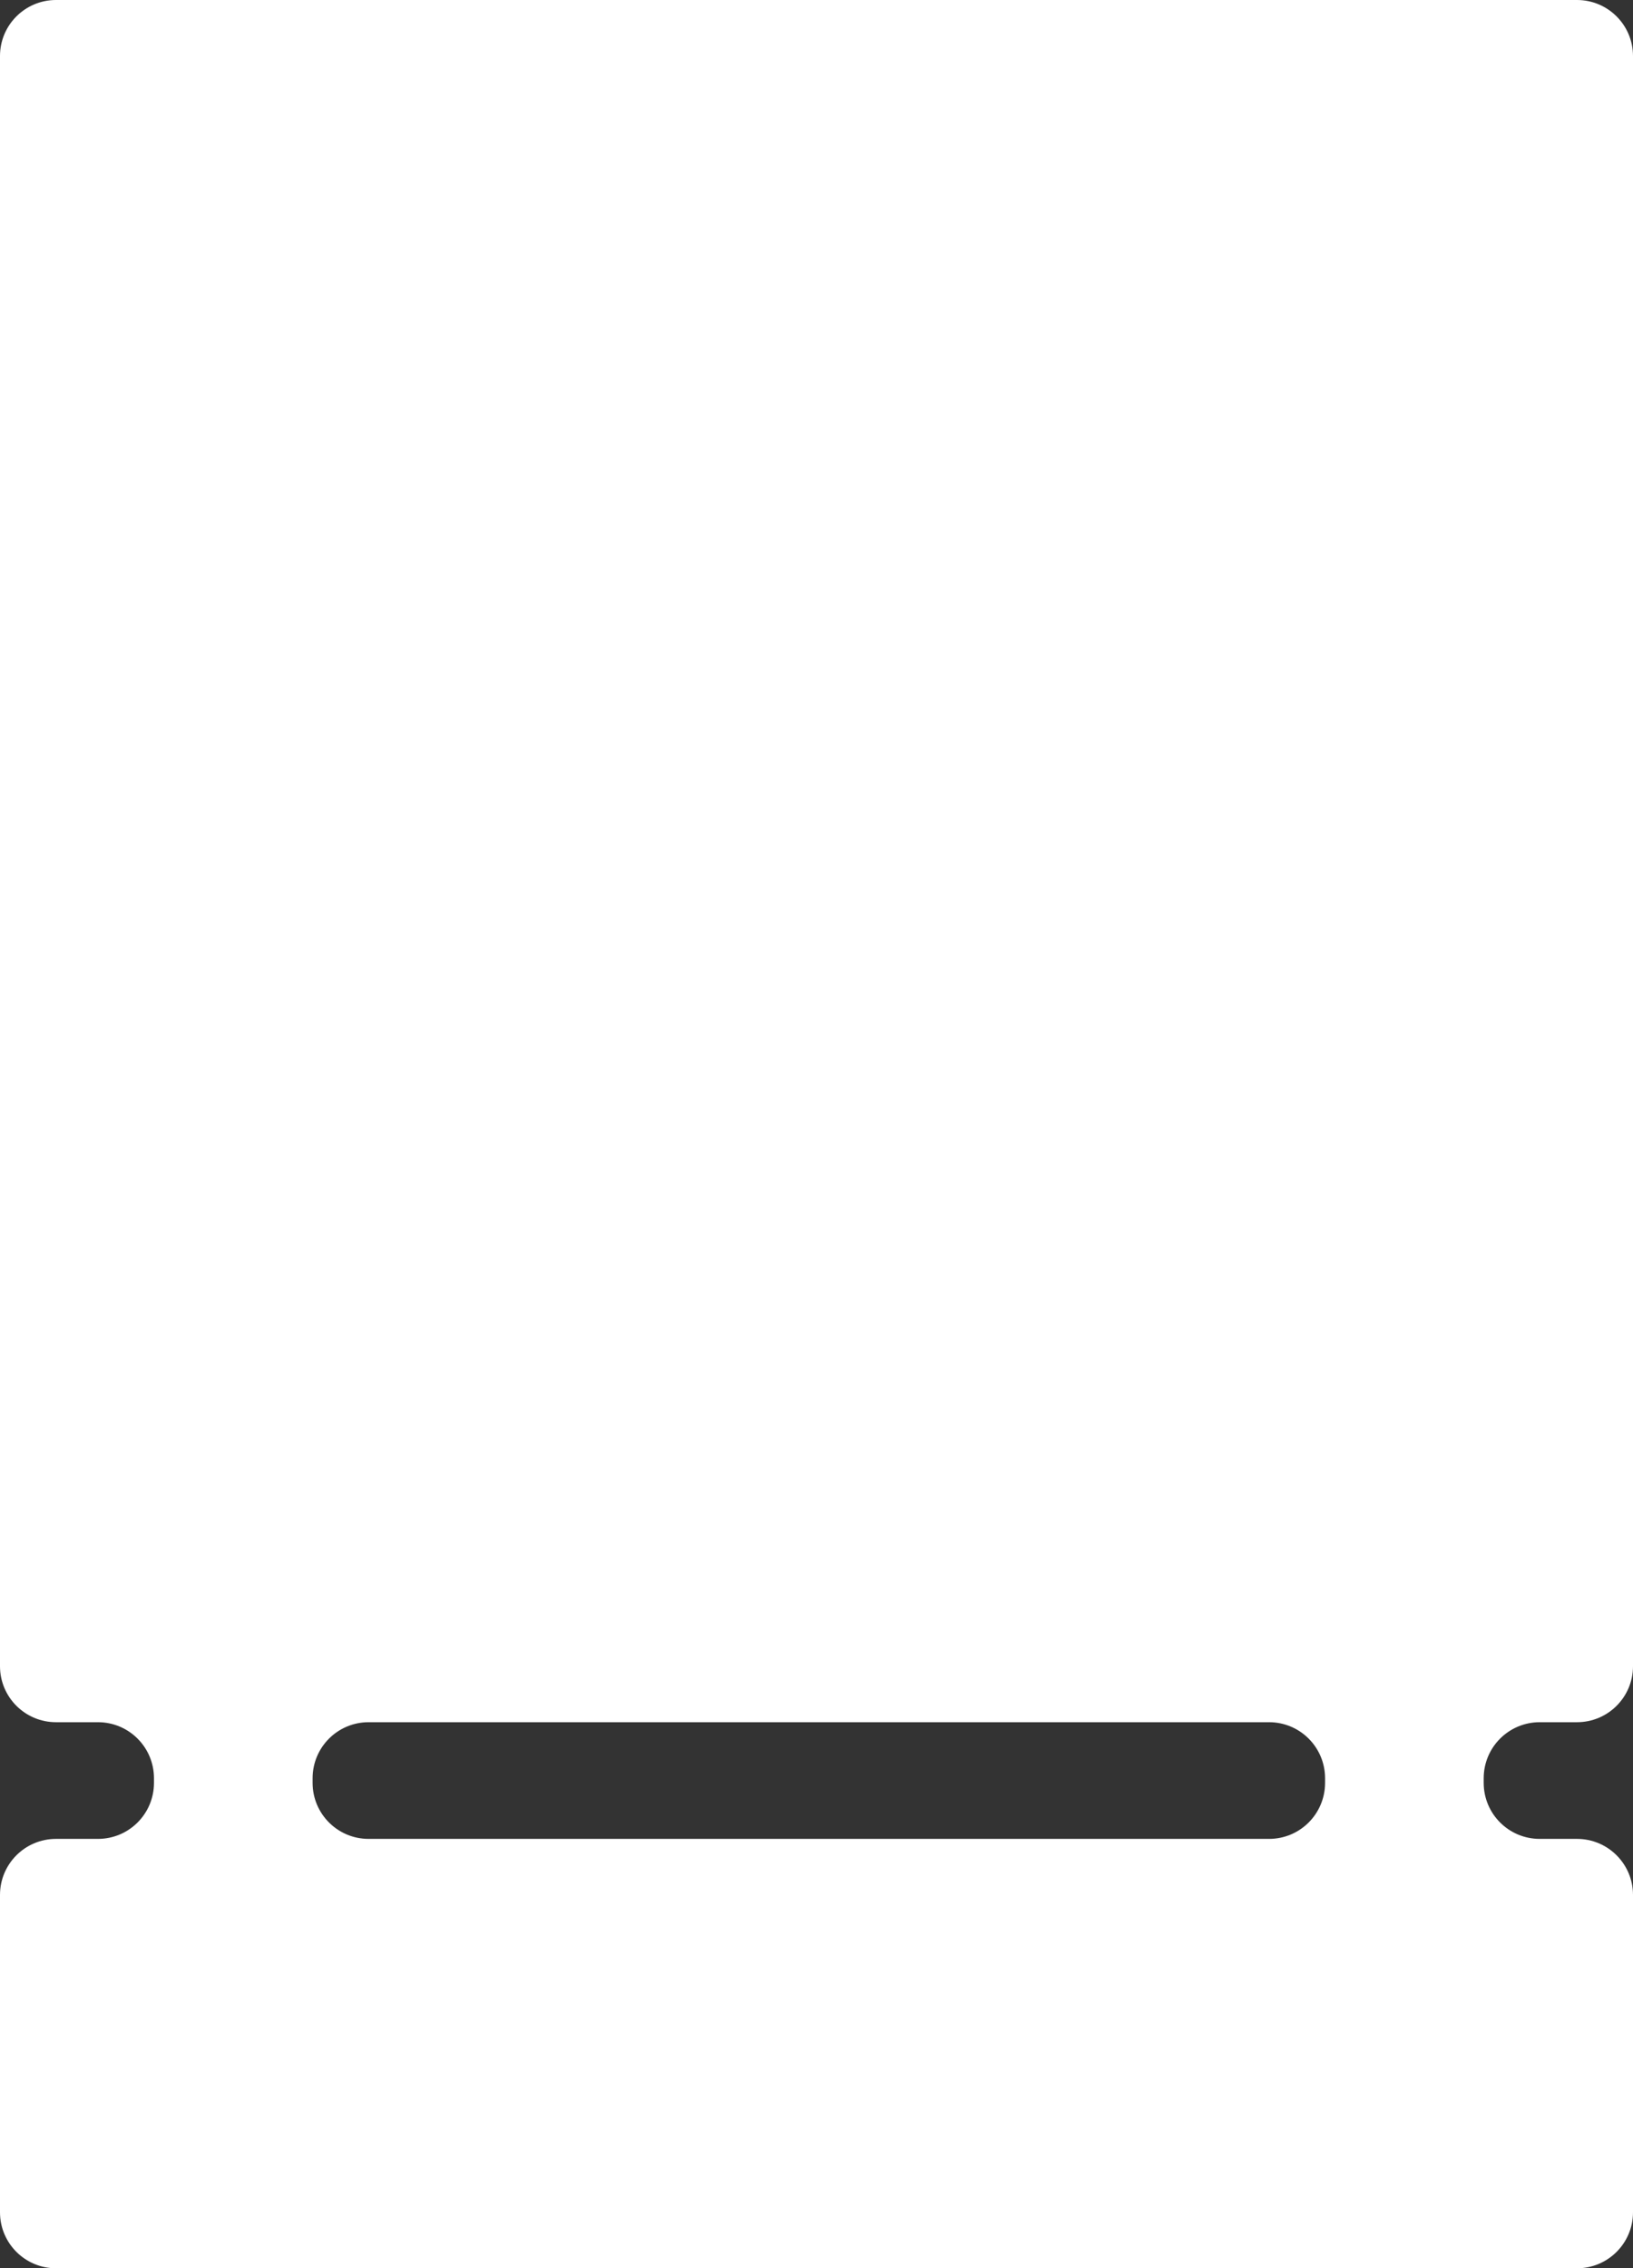 <?xml version="1.0" encoding="UTF-8"?> <svg xmlns="http://www.w3.org/2000/svg" width="350" height="486" viewBox="0 0 350 486" fill="none"><rect x="0" y="0" width="350" height="486" fill="#333333" stroke="none"/><path fill-rule="evenodd" clip-rule="evenodd" d="M12 0C5.373 0 0 5.373 0 12V357C0 363.627 5.373 369 12 369H21C27.627 369 33 374.373 33 381V382C33 388.627 27.627 394 21 394H12C5.373 394 0 399.373 0 406V474C0 480.627 5.373 486 12 486H338C344.627 486 350 480.627 350 474V406C350 399.373 344.627 394 338 394H330C323.373 394 318 388.627 318 382V381C318 374.373 323.373 369 330 369H338C344.627 369 350 363.627 350 357V12C350 5.373 344.627 0 338 0H12ZM284 381C284 374.373 278.627 369 272 369H79C72.373 369 67 374.373 67 381V382C67 388.627 72.373 394 79 394H272C278.627 394 284 388.627 284 382V381Z" fill="white"></path></svg> 